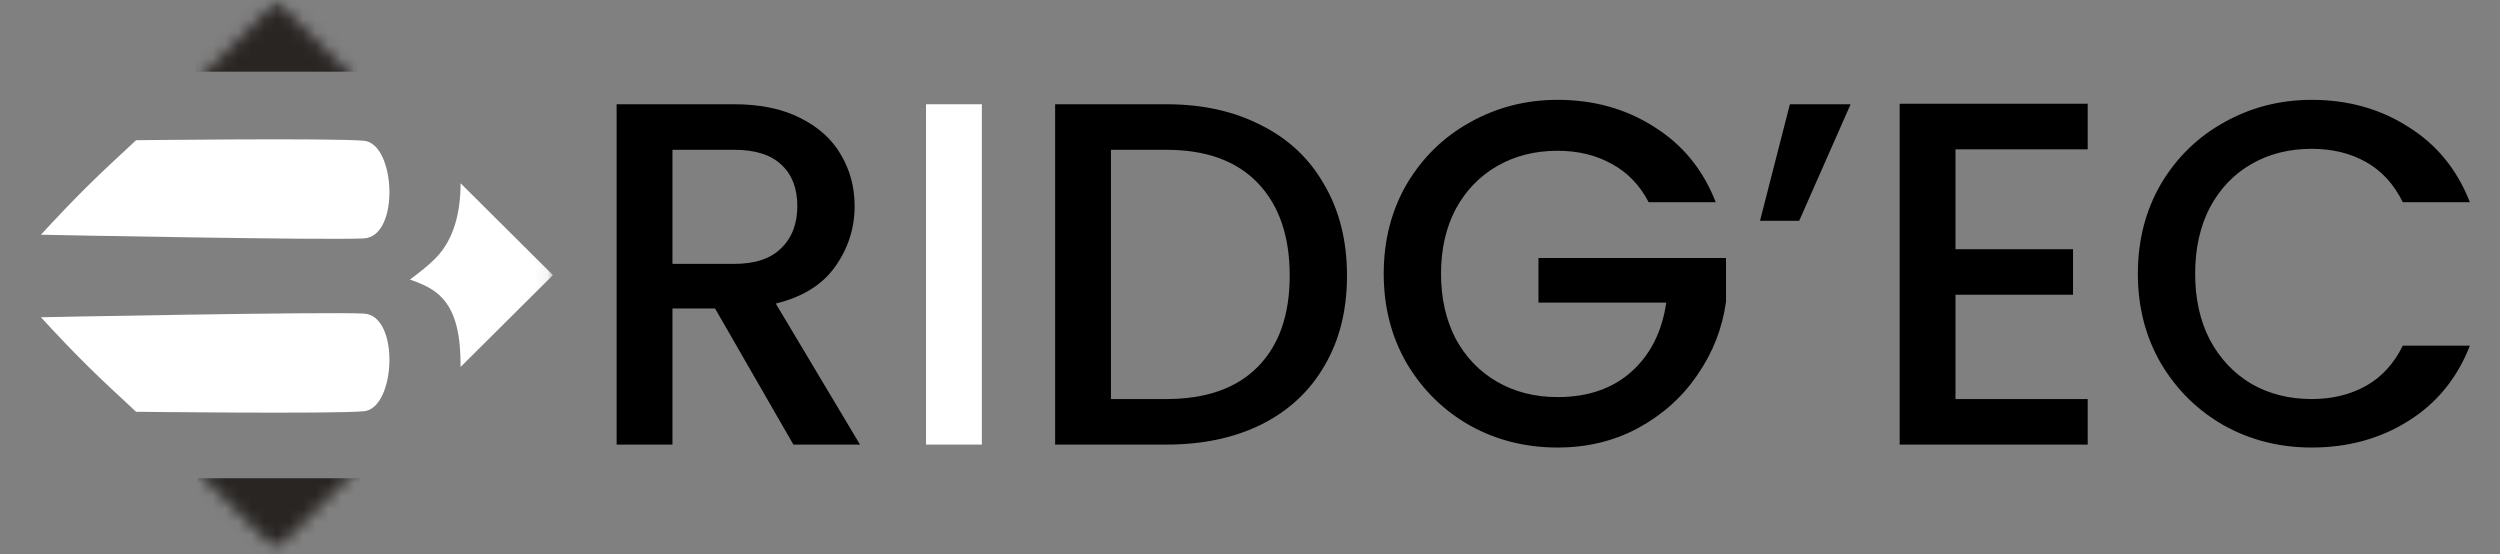 <svg width="194" height="43" viewBox="0 0 194 43" fill="none" xmlns="http://www.w3.org/2000/svg">
<rect x="0" y="0" width="194" height="43" fill="#808080" stroke="none"/>
<path d="M61.568 34.5L55.488 23.936H52.182V34.5H47.85V8.09H56.97C58.997 8.09 60.707 8.445 62.1 9.154C63.519 9.863 64.57 10.813 65.254 12.004C65.963 13.195 66.318 14.525 66.318 15.994C66.318 17.717 65.811 19.287 64.798 20.706C63.81 22.099 62.277 23.049 60.2 23.556L66.736 34.5H61.568ZM52.182 20.478H56.97C58.591 20.478 59.807 20.073 60.618 19.262C61.454 18.451 61.872 17.362 61.872 15.994C61.872 14.626 61.467 13.562 60.656 12.802C59.845 12.017 58.617 11.624 56.97 11.624H52.182V20.478ZM90.505 8.09C93.317 8.09 95.775 8.635 97.877 9.724C100.005 10.788 101.639 12.333 102.779 14.36C103.945 16.361 104.527 18.705 104.527 21.39C104.527 24.075 103.945 26.406 102.779 28.382C101.639 30.358 100.005 31.878 97.877 32.942C95.775 33.981 93.317 34.5 90.505 34.5H81.879V8.09H90.505ZM90.505 30.966C93.596 30.966 95.965 30.13 97.611 28.458C99.258 26.786 100.081 24.43 100.081 21.39C100.081 18.325 99.258 15.931 97.611 14.208C95.965 12.485 93.596 11.624 90.505 11.624H86.211V30.966H90.505ZM127.935 15.69C127.251 14.373 126.301 13.385 125.085 12.726C123.869 12.042 122.463 11.7 120.867 11.7C119.119 11.7 117.561 12.093 116.193 12.878C114.825 13.663 113.748 14.778 112.963 16.222C112.203 17.666 111.823 19.338 111.823 21.238C111.823 23.138 112.203 24.823 112.963 26.292C113.748 27.736 114.825 28.851 116.193 29.636C117.561 30.421 119.119 30.814 120.867 30.814C123.223 30.814 125.135 30.155 126.605 28.838C128.074 27.521 128.973 25.735 129.303 23.48H119.385V20.022H133.939V23.404C133.66 25.456 132.925 27.343 131.735 29.066C130.569 30.789 129.037 32.169 127.137 33.208C125.262 34.221 123.172 34.728 120.867 34.728C118.384 34.728 116.117 34.158 114.065 33.018C112.013 31.853 110.379 30.244 109.163 28.192C107.972 26.14 107.377 23.822 107.377 21.238C107.377 18.654 107.972 16.336 109.163 14.284C110.379 12.232 112.013 10.636 114.065 9.496C116.142 8.331 118.409 7.748 120.867 7.748C123.679 7.748 126.174 8.445 128.353 9.838C130.557 11.206 132.153 13.157 133.141 15.69H127.935ZM138.895 8.09H143.607L139.617 17.134H136.577L138.895 8.09ZM151.746 11.586V19.338H160.866V22.872H151.746V30.966H162.006V34.5H147.414V8.052H162.006V11.586H151.746ZM165.898 21.238C165.898 18.654 166.494 16.336 167.684 14.284C168.9 12.232 170.534 10.636 172.586 9.496C174.664 8.331 176.931 7.748 179.388 7.748C182.2 7.748 184.696 8.445 186.874 9.838C189.078 11.206 190.674 13.157 191.662 15.69H186.456C185.772 14.297 184.822 13.258 183.606 12.574C182.39 11.89 180.984 11.548 179.388 11.548C177.64 11.548 176.082 11.941 174.714 12.726C173.346 13.511 172.27 14.639 171.484 16.108C170.724 17.577 170.344 19.287 170.344 21.238C170.344 23.189 170.724 24.899 171.484 26.368C172.27 27.837 173.346 28.977 174.714 29.788C176.082 30.573 177.64 30.966 179.388 30.966C180.984 30.966 182.39 30.624 183.606 29.94C184.822 29.256 185.772 28.217 186.456 26.824H191.662C190.674 29.357 189.078 31.308 186.874 32.676C184.696 34.044 182.2 34.728 179.388 34.728C176.906 34.728 174.638 34.158 172.586 33.018C170.534 31.853 168.9 30.244 167.684 28.192C166.494 26.14 165.898 23.822 165.898 21.238Z" fill="black"/>
<path d="M76.192 8.09V34.5H71.86V8.09H76.192Z" fill="white"/>
<g clip-path="url(#clip0_286_41)">
<mask id="mask0_286_41" style="mask-type:luminance" maskUnits="userSpaceOnUse" x="0" y="0" width="43" height="43">
<path d="M42.907 0H0V42.711H42.907V0Z" fill="white"/>
</mask>
<g mask="url(#mask0_286_41)">
<path d="M42.907 21.348L35.742 14.221C35.742 16.355 35.279 18.569 33.76 20.078C33.199 20.634 32.588 21.116 31.812 21.693C32.615 21.968 33.239 22.249 33.774 22.641C35.513 23.912 35.742 26.331 35.742 28.475L42.907 21.348Z" fill="white"/>
<path d="M28.244 24.335C25.439 24.176 3.175 24.619 3.175 24.619C6.032 27.718 7.48 29.11 10.56 31.953C10.56 31.953 25.785 32.136 28.244 31.912C30.703 31.687 31.048 24.495 28.244 24.335Z" fill="white"/>
<path d="M28.244 18.499C25.439 18.659 3.175 18.215 3.175 18.215C6.032 15.117 7.48 13.725 10.56 10.882C10.56 10.882 25.785 10.699 28.244 10.923C30.703 11.148 31.048 18.34 28.244 18.499Z" fill="white"/>
<mask id="mask1_286_41" style="mask-type:alpha" maskUnits="userSpaceOnUse" x="0" y="0" width="43" height="43">
<path d="M21.477 0.088L0 21.417L21.411 42.681L42.888 21.352L21.477 0.088Z" fill="#CBCBCB"/>
</mask>
<g mask="url(#mask1_286_41)">
<path d="M27.903 37.113H15.352V43.326H27.903V37.113Z" fill="#292523"/>
<path d="M27.723 5.562H15.172V-0.65H27.723V5.562Z" fill="#292523"/>
</g>
</g>
</g>
<defs>
<clipPath id="clip0_286_41">
<rect width="43" height="43" fill="white"/>
</clipPath>
</defs>
</svg>
